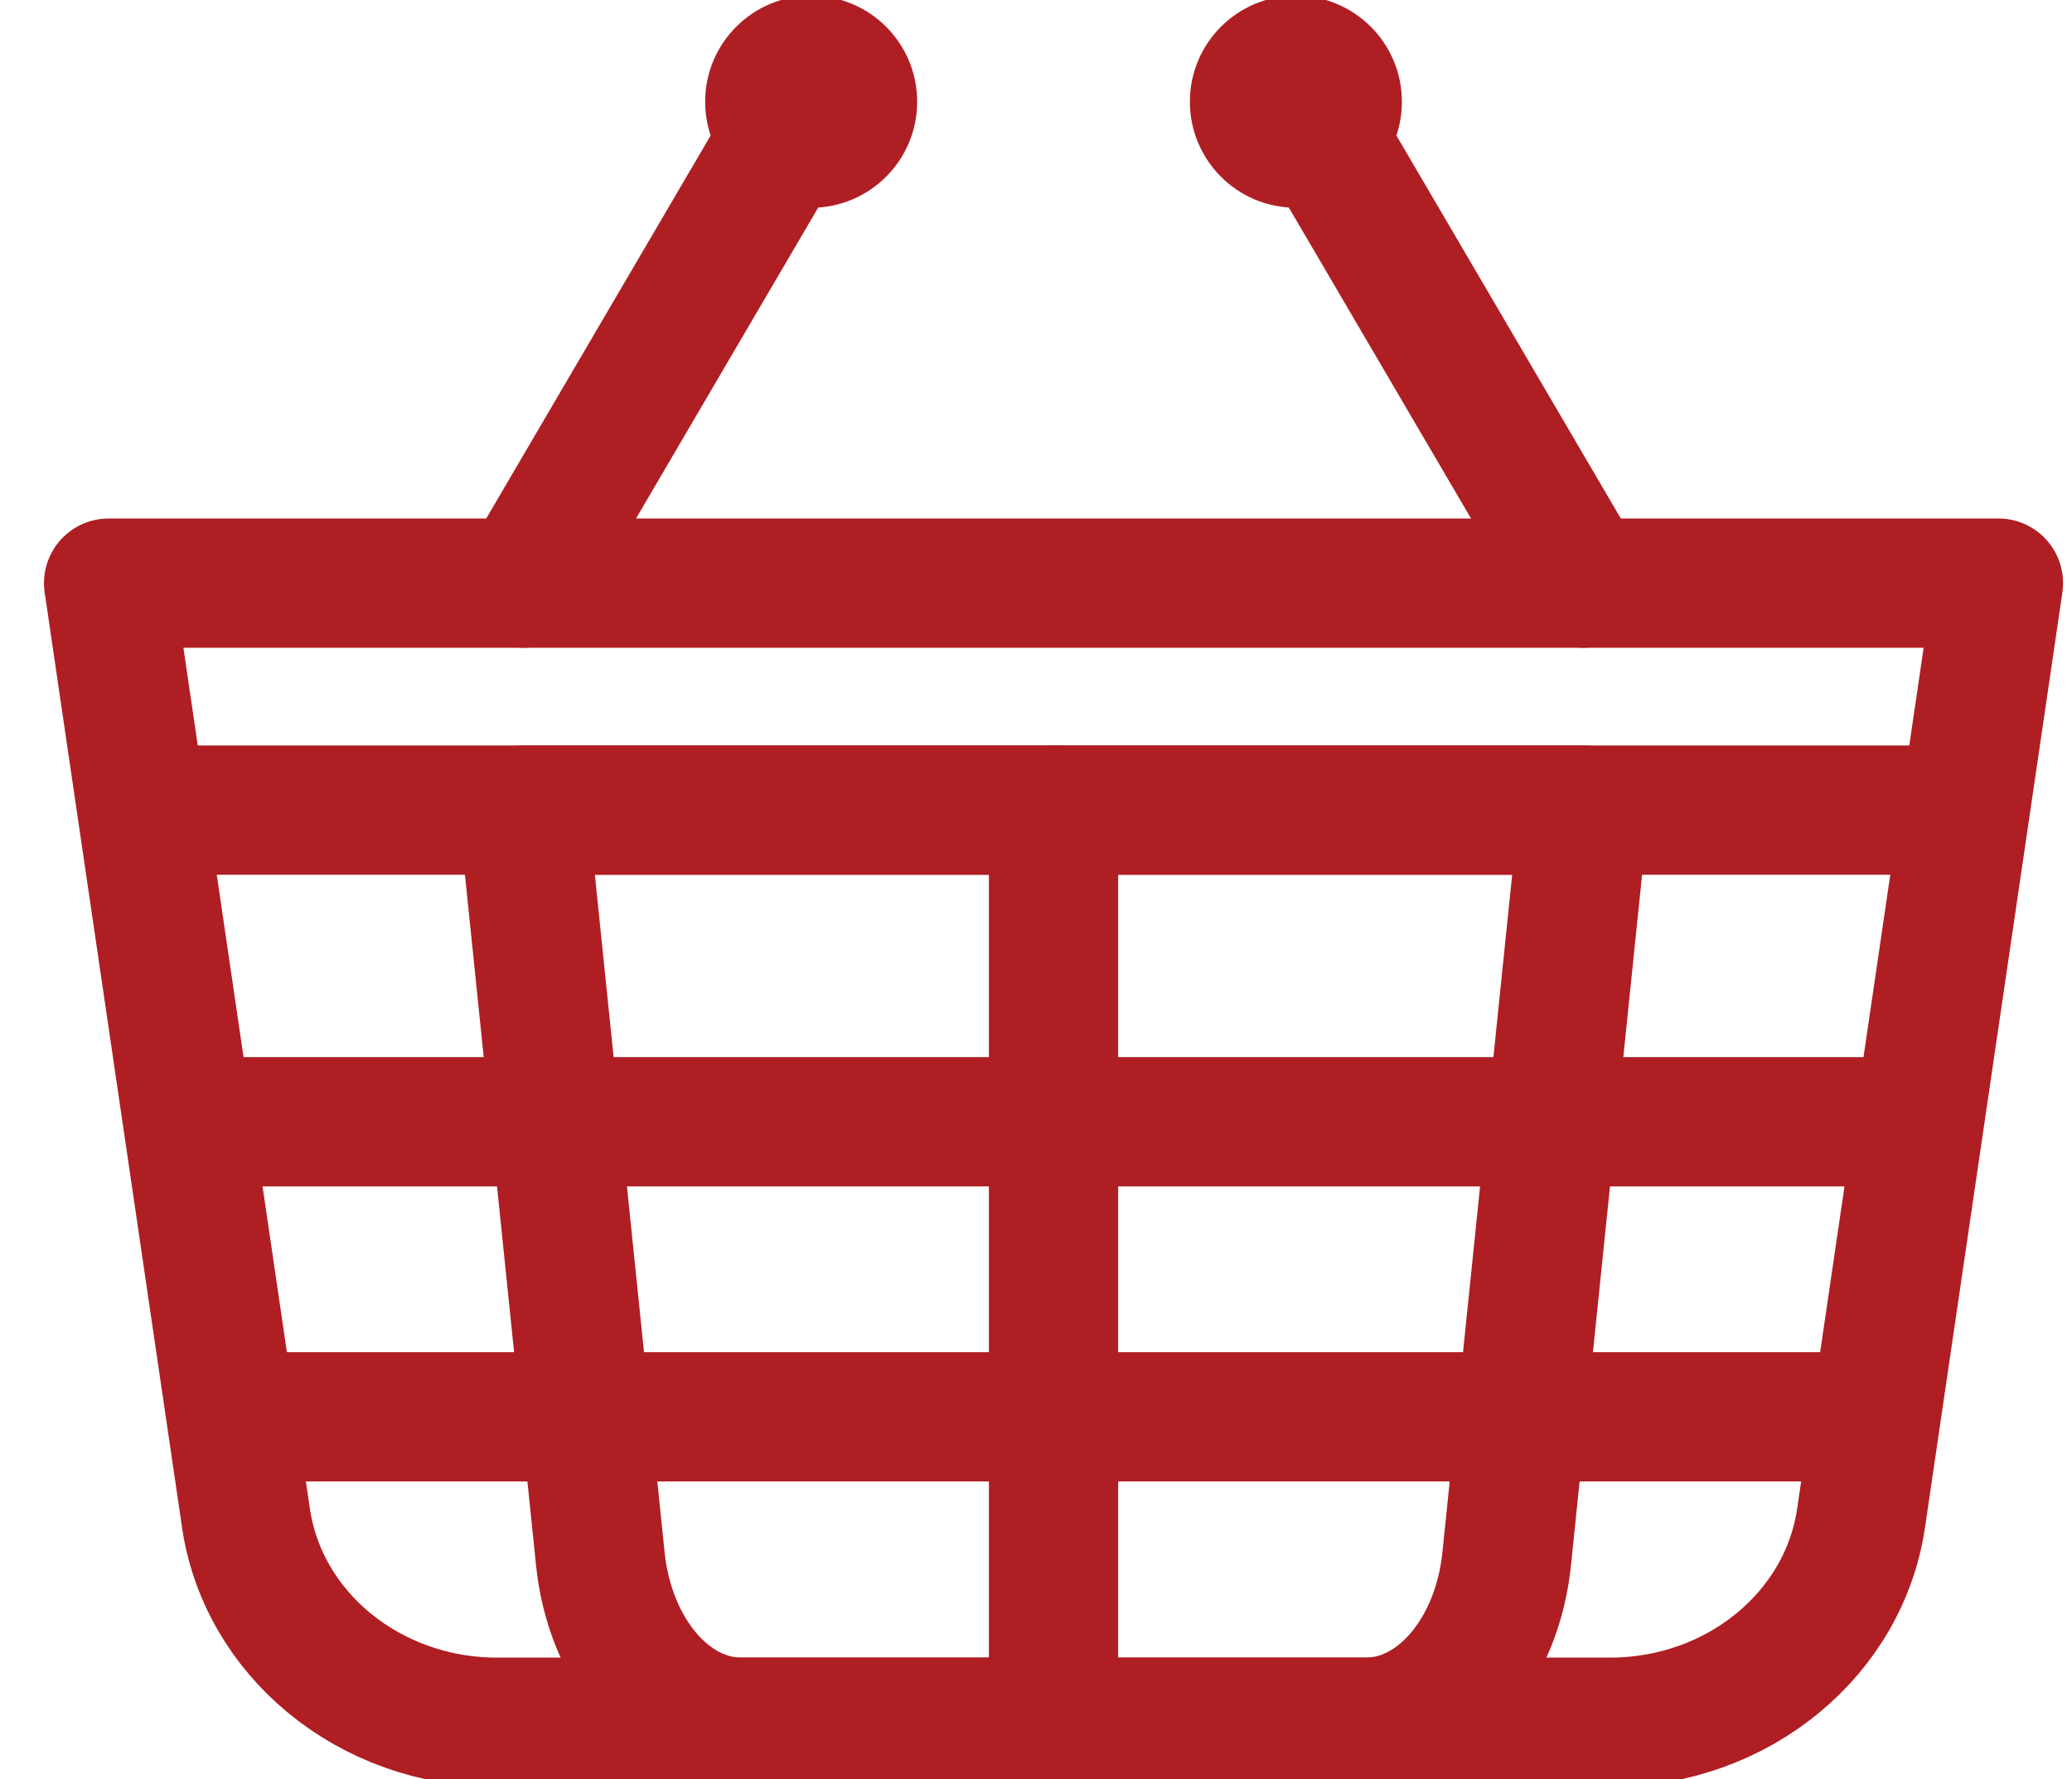<?xml version="1.0" encoding="utf-8"?>
<!-- Generator: Adobe Illustrator 17.0.0, SVG Export Plug-In . SVG Version: 6.00 Build 0)  -->
<!DOCTYPE svg PUBLIC "-//W3C//DTD SVG 1.1//EN" "http://www.w3.org/Graphics/SVG/1.1/DTD/svg11.dtd">
<svg version="1.1" id="Layer_1" xmlns="http://www.w3.org/2000/svg" xmlns:xlink="http://www.w3.org/1999/xlink" x="0px" y="0px"
	 width="240.5px" height="206.482px" viewBox="3.5 0 240.5 206.482" enable-background="new 3.5 0 240.5 206.482"
	 xml:space="preserve">
<g id="artspoz" display="none">
	<g display="inline">
		<path fill="none" stroke="#000000" stroke-width="15" stroke-linecap="round" stroke-linejoin="round" stroke-miterlimit="10" d="
			M87.691,23.893v72.724l-8.032,8.041L59.534,84.515L48.575,95.483v-71.59c0-10.758,8.8-19.558,19.558-19.558
			c5.379,0,10.264,2.195,13.813,5.745C85.495,13.629,87.691,18.514,87.691,23.893z"/>
		<path fill="none" stroke="#000000" stroke-width="15" stroke-linecap="round" stroke-linejoin="round" stroke-miterlimit="10" d="
			M156.939,79.822c0,6.22-1.637,12.048-4.51,17.097l-12.395-12.404l-20.125,20.143L99.784,84.515L90.6,93.709
			c-1.875-4.245-2.909-8.947-2.909-13.886c0-19.128,15.505-34.624,34.624-34.624C141.433,45.198,156.939,60.694,156.939,79.822z"/>
		
			<polygon fill="none" stroke="#000000" stroke-width="15" stroke-linecap="round" stroke-linejoin="round" stroke-miterlimit="10" points="
			180.284,84.516 180.284,201.523 19.284,201.523 19.284,84.516 39.413,104.658 59.534,84.516 79.655,104.658 99.784,84.516 
			119.905,104.658 140.034,84.516 160.155,104.658 		"/>
	</g>
</g>
<g id="Layer_2">
	<g>
		<path fill="none" stroke="#AF1E23" stroke-width="15" stroke-linecap="round" stroke-linejoin="round" stroke-miterlimit="10" d="
			M190.379,199.858H61.188c-14.816,0-27.319-10.276-29.18-23.981L16.106,67.67h109.678h109.678L219.56,175.877
			C217.699,189.582,205.196,199.858,190.379,199.858z"/>
		
			<line fill="none" stroke="#AF1E23" stroke-width="15" stroke-linecap="round" stroke-linejoin="round" stroke-miterlimit="10" x1="125.784" y1="199.858" x2="125.784" y2="94.012"/>
		
			<line fill="none" stroke="#AF1E23" stroke-width="15" stroke-linecap="round" stroke-linejoin="round" stroke-miterlimit="10" x1="64.234" y1="67.67" x2="97.653" y2="10.648"/>
		
			<line fill="none" stroke="#AF1E23" stroke-width="15" stroke-linecap="round" stroke-linejoin="round" stroke-miterlimit="10" x1="187.334" y1="67.67" x2="153.914" y2="10.648"/>
		<path fill="none" stroke="#AF1E23" stroke-width="15" stroke-linecap="round" stroke-linejoin="round" stroke-miterlimit="10" d="
			M162.034,199.858H89.533c-8.315,0-15.331-8.228-16.376-19.203l-8.924-86.644h61.55h61.55l-8.924,86.644
			C177.366,191.63,170.349,199.858,162.034,199.858z"/>
		
			<line fill="none" stroke="#AF1E23" stroke-width="15" stroke-linecap="round" stroke-linejoin="round" stroke-miterlimit="10" x1="25.344" y1="94.012" x2="226.223" y2="94.012"/>
		
			<line fill="none" stroke="#AF1E23" stroke-width="15" stroke-linecap="round" stroke-linejoin="round" stroke-miterlimit="10" x1="32.071" y1="164.416" x2="219.497" y2="164.416"/>
		
			<line fill="none" stroke="#AF1E23" stroke-width="15" stroke-linecap="round" stroke-linejoin="round" stroke-miterlimit="10" x1="29.038" y1="130.172" x2="222.53" y2="130.172"/>
		<circle fill="#AF2024" stroke="#AF1E23" stroke-miterlimit="10" cx="97.653" cy="11.804" r="11.804"/>
		<circle fill="#AF2024" stroke="#AF1E23" stroke-miterlimit="10" cx="153.915" cy="11.804" r="11.804"/>
	</g>
</g>
</svg>
